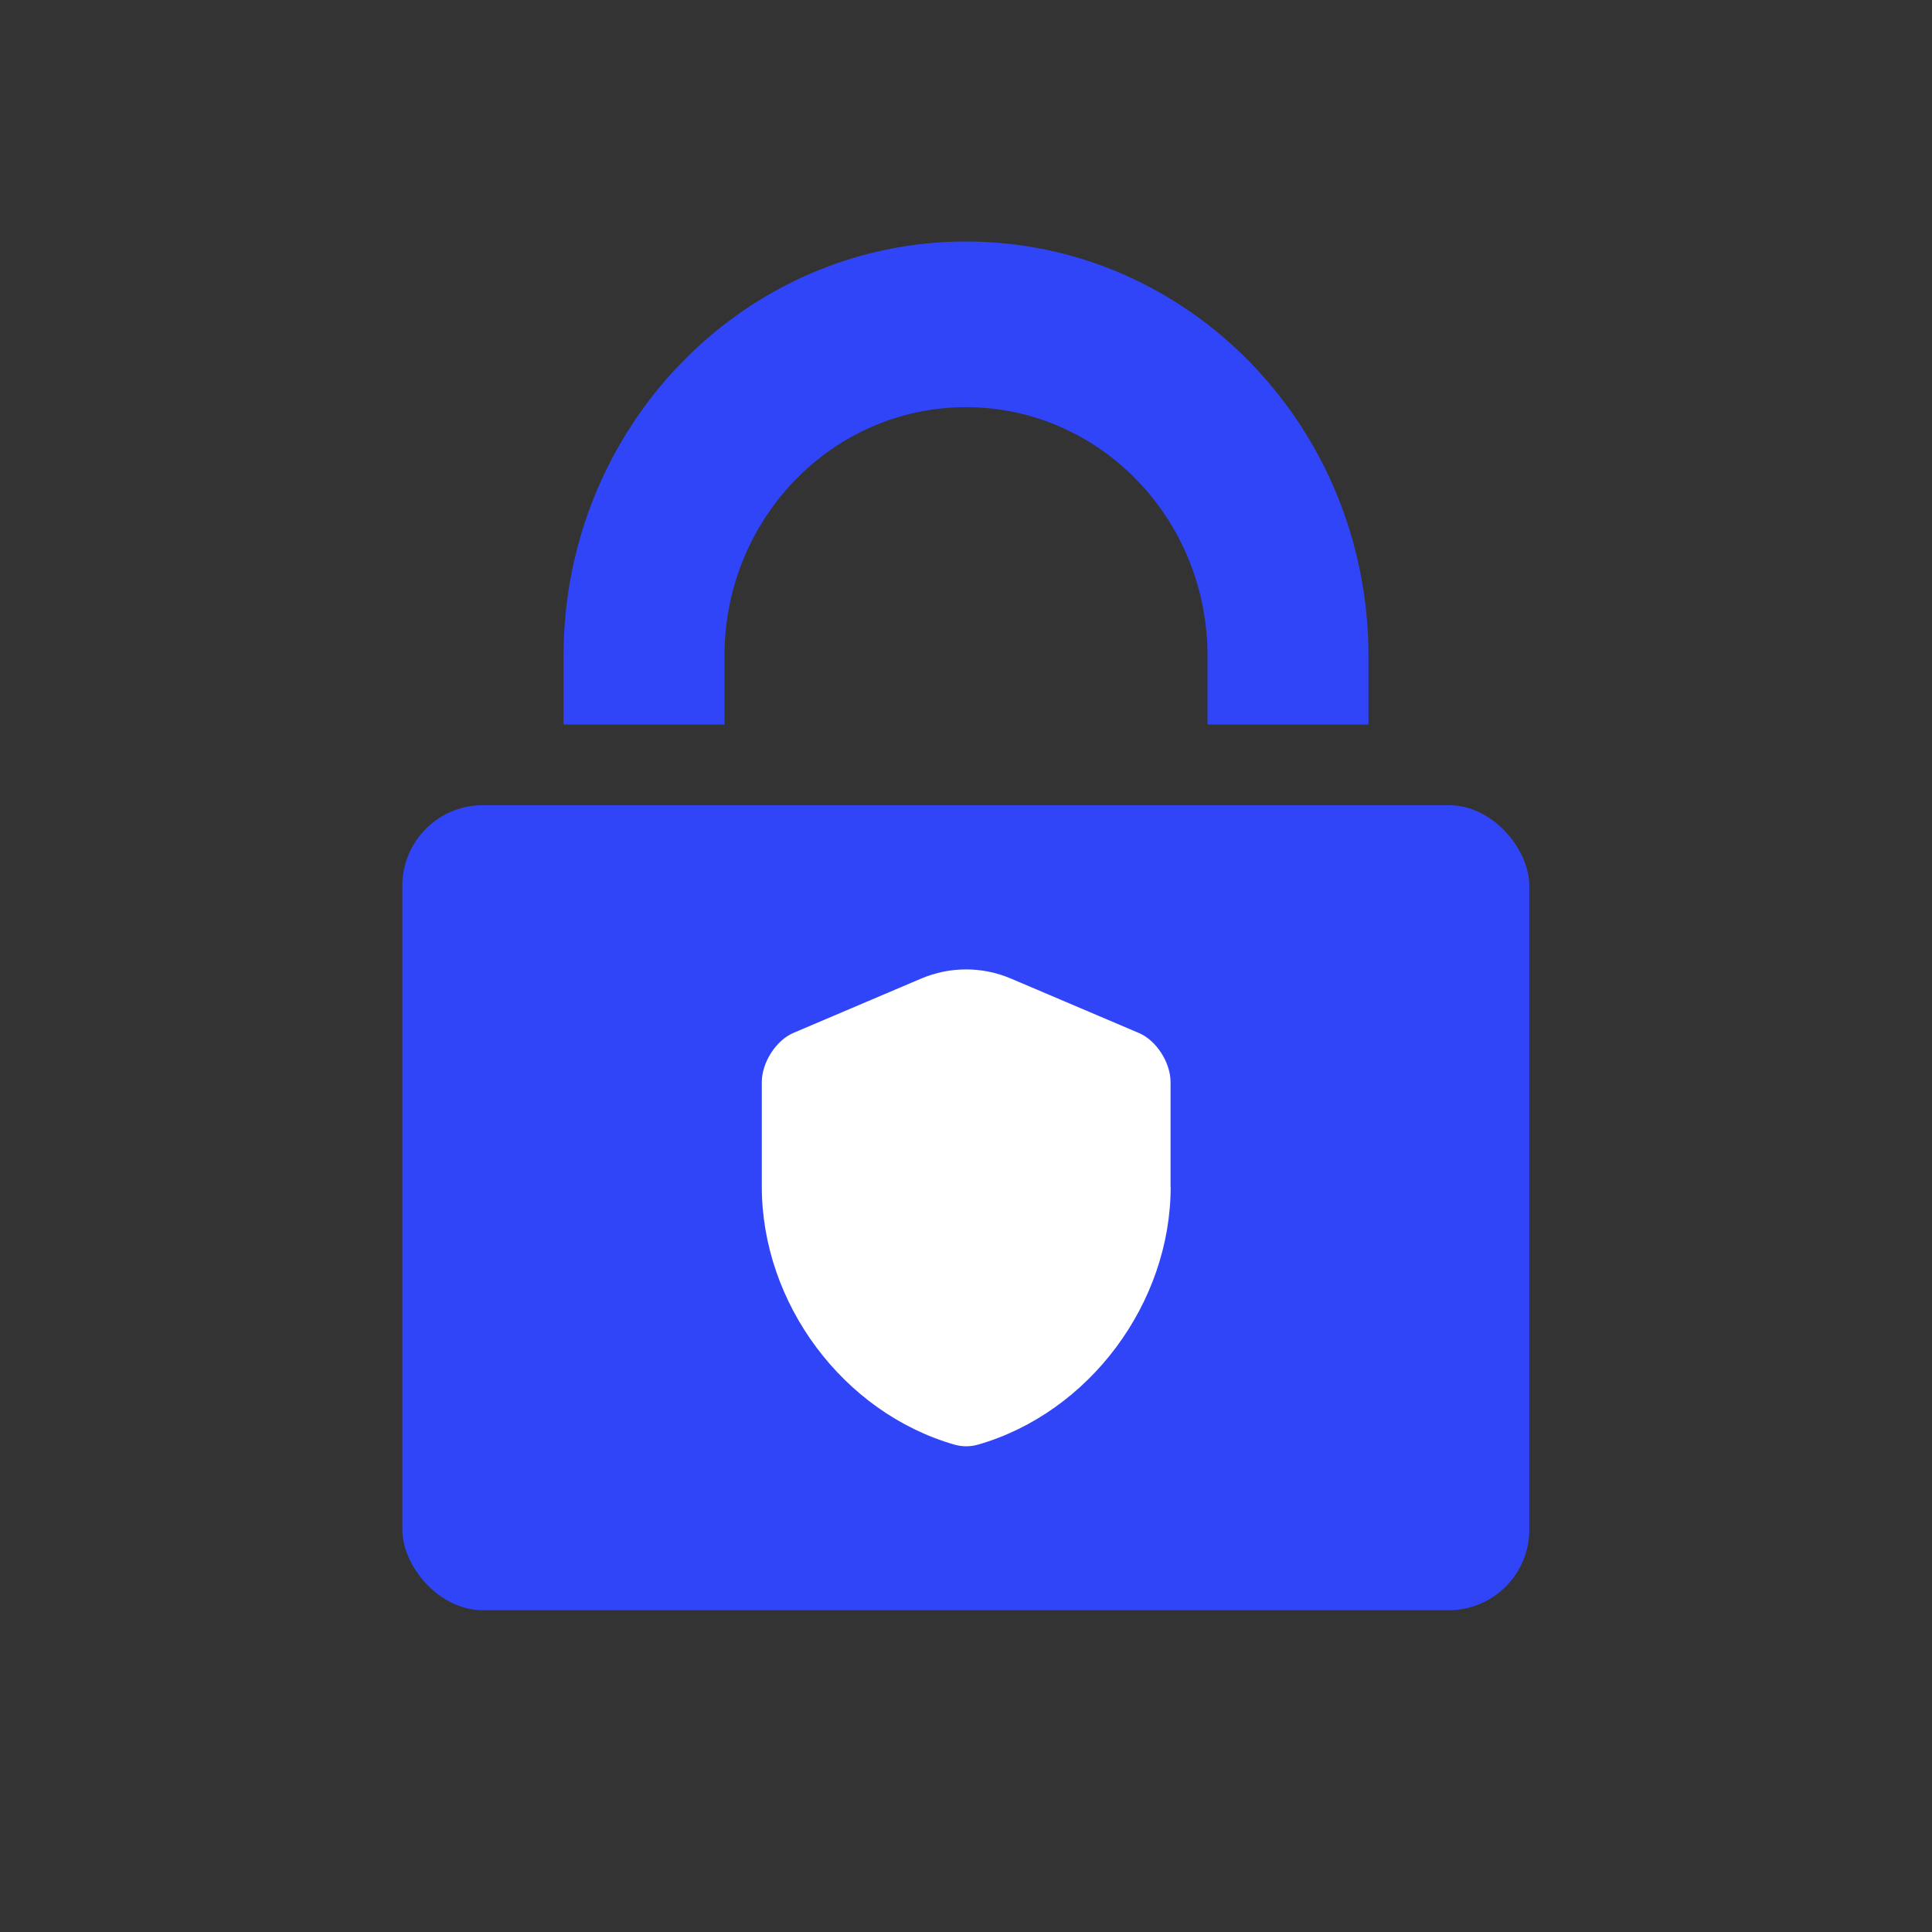 <svg fill="none" height="16" viewBox="0 0 16 16" width="16" xmlns="http://www.w3.org/2000/svg" xmlns:xlink="http://www.w3.org/1999/xlink"><rect x="0" y="0" width="16" height="16" fill="#333333" stroke="none"/><clipPath id="a"><path d="m0 0h16v16h-16z"/></clipPath><g clip-path="url(#a)"><g fill="#3045f8"><path d="m11.333 5.431v.569h-1.333v-.569c0-1.137-.895-2.059-2-2.059-1.105 0-2 .922-2 2.059v.569h-1.333v-.569c0-1.895 1.492-3.431 3.333-3.431 1.841 0 3.333 1.536 3.333 3.431z"/><path d="m10.666 11.332c.123 0 .222.099.222.222 0 .123-.099.222-.222.222-.123 0-.222-.099-.222-.222 0-.123.099-.222.222-.222z"/><path d="m9.78 9.332c.123 0 .222.099.222.222 0 .123-.099.222-.222.222-.123 0-.222-.099-.222-.222 0-.123.099-.222.222-.222z"/><path d="m7.78 8.223c.123 0 .222.099.222.222 0 .123-.099.222-.222.222-.123 0-.222-.099-.222-.222 0-.123.099-.222.222-.222z"/><path d="m5.78 9.332c.123 0 .222.099.222.222 0 .123-.099.222-.222.222-.123 0-.222-.099-.222-.222 0-.123.099-.222.222-.222z"/><path d="m4.889 11.332c.123 0 .222.099.222.222 0 .123-.099.222-.222.222-.123 0-.222-.099-.222-.222 0-.123.099-.222.222-.222z"/><rect height="6.667" rx=".667" width="9.333" x="3.332" y="6.668"/></g><path d="m9.694 9.828v-.867c0-.162-.118-.346-.264-.407l-1.058-.45c-.237-.101-.505-.101-.743 0l-1.058.45c-.144.061-.262.245-.262.407v.867c0 .966.674 1.871 1.596 2.136.063.018.131.018.194 0 .921-.265 1.596-1.17 1.596-2.136z" fill="#fff"/></g></svg>